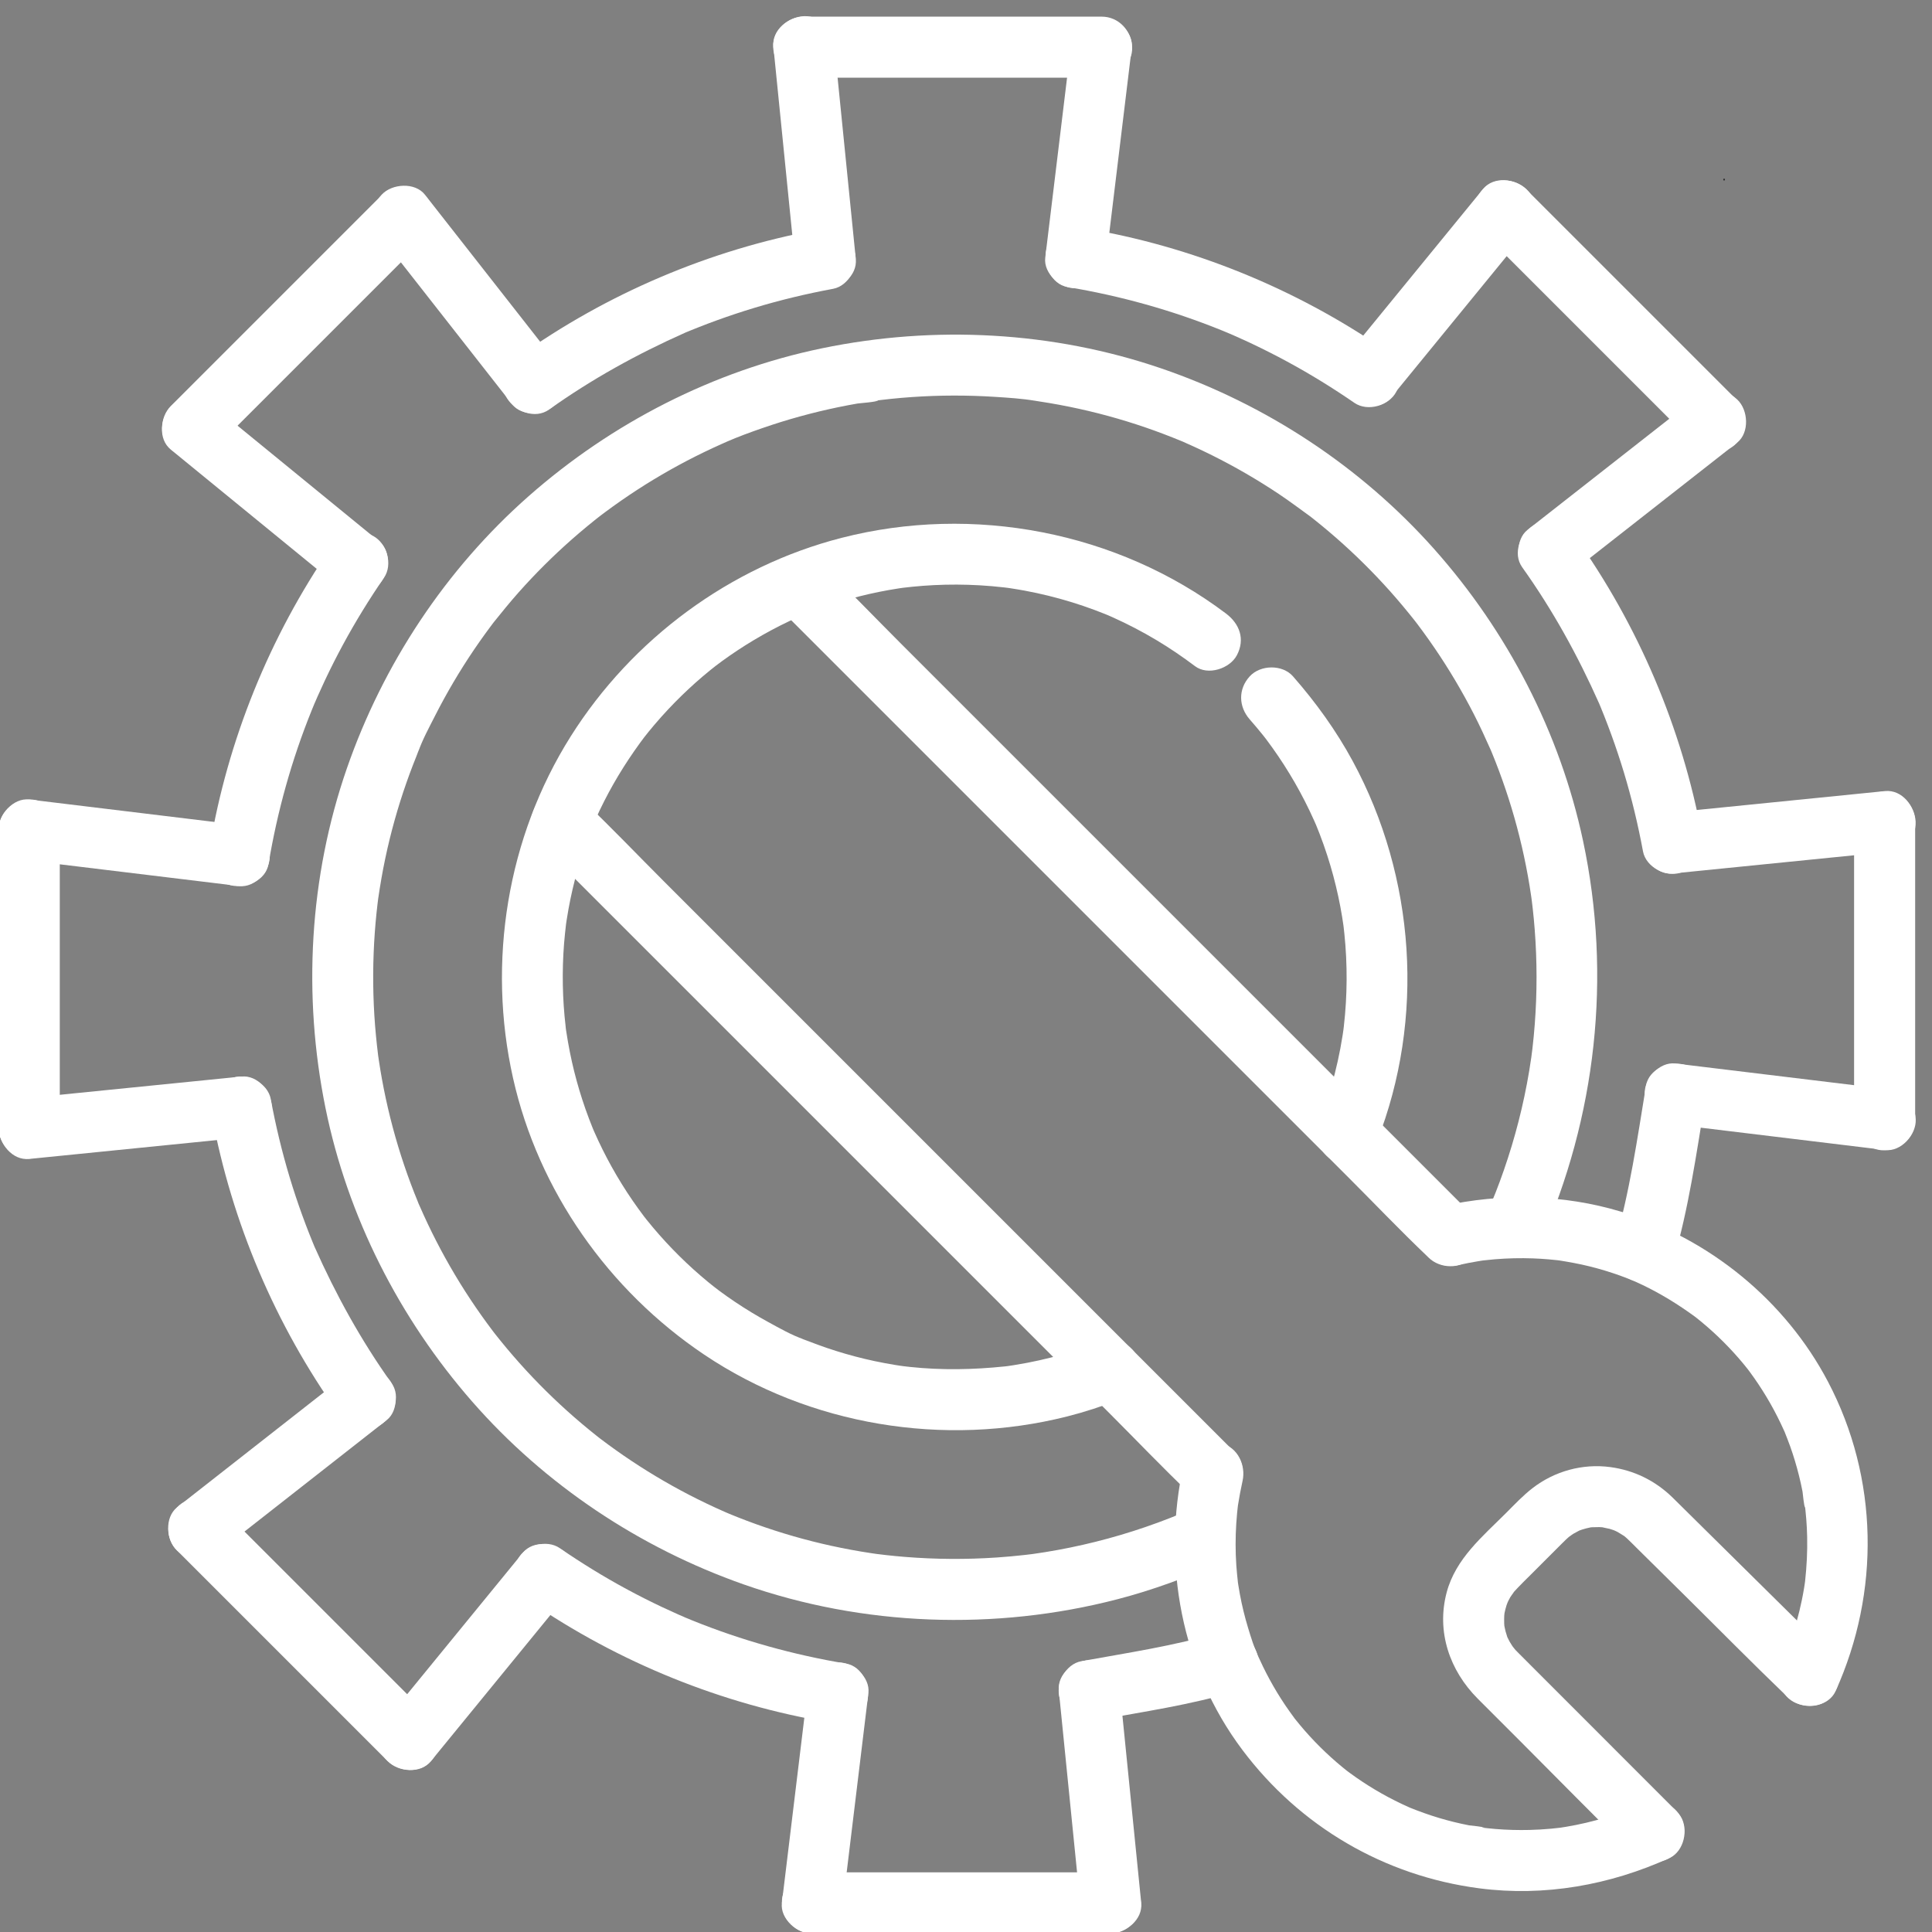 <?xml version="1.0" encoding="UTF-8" standalone="no"?>
<!-- Created with Inkscape (http://www.inkscape.org/) -->

<svg
   width="886.357mm"
   height="886.362mm"
   viewBox="0 0 886.357 886.362"
   version="1.1"
   id="svg1"
   xml:space="preserve"
   xmlns:inkscape="http://www.inkscape.org/namespaces/inkscape"
   xmlns:sodipodi="http://sodipodi.sourceforge.net/DTD/sodipodi-0.dtd"
   xmlns="http://www.w3.org/2000/svg"
   xmlns:svg="http://www.w3.org/2000/svg"><rect x="0" y="0" width="886.357" height="886.362" fill="#808080" stroke="none"/><sodipodi:namedview
     id="namedview1"
     pagecolor="#ffffff"
     bordercolor="#000000"
     borderopacity="0.25"
     inkscape:showpageshadow="2"
     inkscape:pageopacity="0.0"
     inkscape:pagecheckerboard="0"
     inkscape:deskcolor="#d1d1d1"
     inkscape:document-units="mm" /><defs
     id="defs1" /><g
     inkscape:label="Layer 1"
     inkscape:groupmode="layer"
     id="layer1"
     transform="translate(323.513,450.391)"><g
       transform="matrix(0.035,0,0,-0.035,-405.034,521.958)"
       id="g12"><g
         transform="scale(1.289)"
         id="g18"><path
           id="path20"
           style="fill:#fff;fill-opacity:1;fill-rule:nonzero;stroke:none"
           d="m 15808.5,9942.87 c 491.5,1250.23 392.7,2690.83 -245.7,3869.83 -167.8,309.9 -375.5,598 -607.8,862.6 -107.5,122.4 -330.6,118.1 -439,0 -119.8,-130.5 -114.6,-308.4 0,-438.9 44.7,-51 88.5,-102.6 130.9,-155.5 5.3,-6.6 40.9,-51.1 17.7,-21.8 -23.2,29.3 11.9,-15.6 17,-22.4 21.8,-28.9 43.1,-58.1 64.1,-87.5 81.7,-114.4 157.8,-232.8 227.9,-354.6 72.6,-126.4 138.9,-256.5 198.3,-389.7 5.6,-12.5 10.9,-25.3 16.6,-37.7 20.1,-43.9 -17,43.1 0.9,-1.8 11.9,-29.8 24.2,-59.5 35.7,-89.4 28.2,-73.2 54.4,-147 78.5,-221.5 44.5,-137.1 81.9,-276.4 112.2,-417.3 14.8,-68.9 27.9,-138.2 39.3,-207.6 5.3,-32.7 10.3,-65.4 14.9,-98.1 -8.4,59 -1.3,9.5 0,-2.1 2.5,-23.7 5.4,-47.3 7.9,-71 32.2,-312.5 30.6,-628.6 -5.1,-940.7 -0.8,-7.2 -8.8,-71.9 -4.2,-36.9 4.4,33.6 -6.7,-45.1 -7.8,-52.1 -7.2,-46.2 -15.2,-92.5 -23.9,-138.5 -16.3,-86.4 -35.3,-172.4 -57,-257.5 -45.3,-178.5 -102.6,-353.5 -170,-524.8 -59.6,-151.45 65.2,-347.35 216.8,-381.86 178.5,-40.64 318,54.6 381.8,216.83 v 0" /></g><g
         transform="scale(1.299)"
         id="g22"><path
           id="path24"
           style="fill:#fff;fill-opacity:1;fill-rule:nonzero;stroke:none"
           d="m 14163.4,15196.4 c -1096.3,826.2 -2550.6,1103.6 -3878,763 -1126.29,-288.9 -2113.86,-1020.6 -2733.01,-2002.6 -642.2,-1018.6 -845.67,-2277.4 -582.19,-3449.9 255.51,-1137.05 964.11,-2141.48 1928.66,-2789.42 1064.64,-715.15 2422.24,-937.45 3663.44,-623.6 176.6,44.66 349.6,101.17 519.1,167.55 149.7,58.51 270.3,209.27 215.3,379.13 -47,145.3 -218.3,278.12 -379.1,215.21 -169.5,-66.3 -342.6,-122.81 -519.1,-167.47 -79.3,-20.1 -159.3,-37.88 -239.6,-53.28 -45.5,-8.7 -91.1,-16.71 -136.9,-23.95 -20.4,-3.23 -40.8,-6.16 -61.3,-9.24 -22.1,-3.16 -20.5,-2.93 4.9,0.62 -10.3,-1.24 -20.6,-2.47 -31,-3.7 -319,-33.26 -638.3,-39.35 -957.6,-5.62 -19.6,2.08 -39.2,4.31 -58.7,6.7 -11,1.31 -62,7.7 -17.6,1.92 51.6,-6.7 -25.2,3.85 -28.9,4.39 -15.5,2.31 -31,4.78 -46.5,7.24 -69.1,11.24 -138,24.18 -206.6,38.73 -132,28.1 -262.6,62.6 -391.2,103.18 -62,19.55 -123.6,40.57 -184.5,62.9 -28.7,10.55 -57.17,21.33 -85.5,32.42 -20.56,8.09 -130.13,47.43 -52.98,20.87 -122.88,42.27 -243.23,111.49 -357.04,173.55 -115.57,62.98 -228.29,131.28 -337.55,204.74 -52.9,35.49 -105.03,72.3 -156.31,110.18 -12.93,9.47 -101.56,79 -36.03,26.64 -26.34,21.02 -52.75,41.96 -78.77,63.37 -202.27,166.39 -389.07,351.42 -557.69,551.84 -21.64,25.8 -43.05,51.82 -64.14,78.08 -9.32,11.7 -18.41,23.64 -27.88,35.26 43.66,-53.59 16.17,-21.25 7.01,-9.01 -40.43,54.06 -80.31,108.42 -118.58,164.09 -76.61,111.49 -147.99,226.76 -213.74,345.02 -62.37,112.34 -119.66,227.53 -171.63,345.03 -1.46,3.31 -31.34,72.13 -11.47,25.95 17.09,-39.81 -2.39,5.93 -6.39,15.78 -12.79,31.8 -25.49,63.6 -37.58,95.6 -24.41,64.3 -47.19,129.2 -68.42,194.5 -40.43,124.5 -75.03,251 -103.72,378.6 -15.35,68.3 -29,137 -40.95,205.9 -5.34,30.8 -10.34,61.7 -15,92.6 -2.29,15.2 -5.44,31.2 -6.75,46.6 7.07,-83.2 0.63,-2.1 -0.99,11.7 -32.51,277.5 -37.7,558.2 -16.08,836.8 5.2,67 12.92,133.6 20.36,200.4 5.01,45 -8.51,-56.5 -1.64,-11.9 2.39,15.5 4.51,31.1 6.88,46.5 5.93,38.6 12.39,77.2 19.37,115.6 24.23,133.3 54.83,265.4 91.71,395.8 36.45,128.8 79.04,255.8 127.47,380.7 12.32,31.6 23.8,64.5 38.35,95.2 -29.72,-62.8 3.85,8 14.09,30.9 27.87,62.1 57.29,123.6 88.09,184.3 119.26,235 260.86,457.2 420.25,667 -48.9,-64.3 16.55,19.8 28.49,34.5 18.86,23.2 38.03,46.2 57.44,69 45.96,54.2 93.4,107.3 142.06,159.1 87.01,92.6 178.25,181.5 273.19,266.1 47.5,42.4 95.93,83.6 145.29,123.7 14.63,12 98.79,77.4 34.5,28.5 29.87,22.8 59.74,45.3 90.08,67.3 103.33,75 209.98,145.5 319.54,211 116.58,69.6 236.46,133.8 359.12,192 27.41,13 54.9,25.7 82.54,38.1 22.87,10.2 93.71,43.8 30.88,14.1 64.83,30.7 134.92,54.1 202.32,78.3 254.6,91 517.8,157.6 784.9,198.6 15.5,2.3 31.1,4.5 46.6,6.8 48.8,7.6 -77.5,-8.7 -0.2,-0.1 31.4,3.4 62.7,7.3 94.1,10.4 71.1,7.2 142.4,12.5 213.8,16.1 155.5,7.8 311.3,7.1 466.7,-1.8 82.3,-4.8 164.5,-11.9 246.4,-21.4 19.1,-2.2 38.3,-4.5 57.3,-7 -56.9,7.4 -7.1,0.7 3.7,-1 47.2,-7.6 94.4,-15 141.4,-23.7 162.8,-30.1 323.7,-69.7 481.9,-118.6 75.9,-23.5 151.3,-49.2 225.8,-76.9 35,-13 69.7,-26.5 104.3,-40.4 17.2,-6.9 34.4,-13.9 51.6,-21.2 -58.2,24.7 16.6,-7.8 28.7,-13.2 151.6,-68.2 299.3,-145.2 442.1,-230.7 134,-80.2 263.2,-168.2 388,-262.2 129.3,-97.5 350.2,-24.9 421.7,110.6 85.6,162.1 27.4,317.7 -110.6,421.6 v 0" /></g><g
         transform="scale(1.443)"
         id="g26"><path
           id="path28"
           style="fill:#fff;fill-opacity:1;fill-rule:nonzero;stroke:none"
           d="m 15602.9,7959.45 c 511.6,1146.52 653.2,2424.95 391.5,3654.25 -209.6,984.7 -687.5,1904.8 -1356.3,2655.5 -665.6,747 -1526.3,1311.5 -2471.8,1635.7 -987.4,338.6 -2065.1,395.1 -3085.83,183.7 -986.59,-204.3 -1908.66,-677.6 -2663.58,-1342.7 -753.2,-663.6 -1322.69,-1525.1 -1651.64,-2472.4 -342.4,-986 -402.15,-2063.4 -194.67,-3084.72 200.67,-987.76 671.05,-1911.43 1333.63,-2668.99 660.82,-755.48 1520.26,-1327.67 2466.24,-1660.02 1083.47,-380.58 2285.35,-422.93 3395.65,-133.95 320.2,83.29 629.8,197.63 931.9,332 133.1,59.18 174.5,263.19 99.5,379.54 -88.7,137.63 -237.1,162.78 -379.5,99.51 -8.2,-3.67 -102.5,-44.76 -56.8,-25.36 -37.1,-15.8 -74.6,-30.77 -112.1,-45.53 -75.3,-29.66 -151.2,-57.58 -227.8,-83.85 -149.8,-51.49 -301.8,-96.46 -455.5,-134.85 -151.1,-37.77 -303.7,-69.09 -457.4,-93.9 -36.5,-5.89 -73,-11.22 -109.6,-16.56 45.6,6.65 -1.1,-0.21 -8.8,-1.18 -23,-2.77 -46,-5.61 -69.1,-8.25 -83.5,-9.42 -167.2,-16.97 -251,-22.73 -277.9,-18.84 -557.2,-17.04 -834.99,5.27 -56.75,4.57 -113.37,9.98 -169.98,16.35 -31.67,3.54 -63.27,7.56 -94.94,11.37 -40.4,4.92 50.93,-7.41 10.74,-1.39 -17.46,2.64 -34.92,4.99 -52.39,7.56 -121.27,18.29 -241.99,40.54 -361.8,66.73 -233.12,51.07 -462.91,117.18 -687.43,197.98 -54.89,19.75 -109.35,40.33 -163.54,61.82 -25.44,10.05 -50.8,20.37 -76.09,30.77 -8.87,3.6 -49.83,21.48 -14.14,5.82 38.67,-16.98 -25.15,11.08 -32.71,14.41 -109.07,47.95 -216.55,99.37 -322.3,154.19 -204.29,106.02 -402,224.73 -591.59,355.22 -47.2,32.5 -93.97,65.76 -140.19,99.72 -24.47,17.94 -48.58,36.31 -72.9,54.46 -10.89,8.18 -41.1,32.3 8.03,-6.37 -13.23,10.39 -26.54,20.72 -39.7,31.18 -92.45,73.18 -182.48,149.27 -270.06,228.13 -172.53,155.36 -335.42,321.47 -487.31,497.07 -37.44,43.31 -74.24,87.18 -110.34,131.6 -17,20.85 -33.85,41.92 -50.54,63.06 -8.35,10.6 -16.62,21.2 -24.93,31.81 27.78,-35.48 12.69,-16.43 -5.81,8.1 -69.08,91.61 -135.35,185.31 -198.65,280.94 -129.01,194.93 -245.72,398.04 -349.16,607.67 -25.61,51.9 -50.41,104.22 -74.37,156.88 -11.3,24.81 -22.41,49.76 -33.35,74.78 -5.31,12.12 -11.84,24.94 -16.26,37.56 23.86,-68.05 1,-2.29 -3.77,9.35 -44.32,107.83 -85.24,217.04 -122.62,327.43 -77.83,229.93 -140.51,464.85 -187.48,702.96 -10.85,55.09 -20.87,110.25 -30.05,165.62 -4.61,27.79 -9,55.57 -13.18,83.43 -2.1,13.93 -4.06,27.86 -6.13,41.86 -10.67,71.86 7.47,-61.95 -1.41,10.25 -14.77,120.16 -26.55,240.6 -33.97,361.35 -15.45,251.8 -13.99,504.6 4.31,756.1 4.14,56.9 9.15,113.7 15.04,170.4 2.94,28.3 6.08,56.5 9.43,84.7 2.1,17.5 4.43,35 6.55,52.6 4.3,35.7 -7.92,-54.3 0.05,-0.3 17.9,121.7 38.67,242.7 64.05,362.9 49.33,233.7 113.81,464.1 192.97,689.5 18.19,51.8 37.15,103.3 56.88,154.5 11.08,28.8 22.39,57.4 33.94,86 8.05,19.9 37.43,100.4 15.39,37.8 39.08,111 98.21,219.1 151.36,324 105.66,208.3 224.55,410 355.6,603.4 32.18,47.5 65.09,94.5 98.73,141 15.81,21.8 31.78,43.5 47.91,65.2 10.07,13.5 20.31,26.9 30.41,40.4 31.23,41.8 -21.58,-26.8 -0.19,-0.1 73.78,92 147.85,183.4 226.17,271.7 151.89,171.1 314.29,332.9 485.97,484.2 42.94,37.8 86.48,75 130.57,111.5 23.36,19.3 46.85,38.5 70.48,57.4 10.53,8.5 21.06,16.8 31.67,25.2 6.58,5.2 52.66,40.7 19.75,15.6 -35.48,-27.2 17.6,13.2 20.16,15.1 10.74,8.1 21.55,16.2 32.36,24.3 21.63,16.1 43.45,32 65.28,47.8 49.34,35.5 99.17,70.2 149.55,104.1 193.96,130.4 396.1,248.5 604.89,353.4 51.7,26 103.74,51.2 156.27,75.5 24.67,11.5 49.55,22.8 74.42,33.9 18.92,8.5 113.1,50.1 46.5,20.9 106.51,46.7 216.49,86.8 326.33,124.9 225.77,78.3 456.6,142 690.55,190.5 58.35,12.1 116.83,23.2 175.46,33.4 20.93,3.6 180.1,13.7 187.79,29.3 -0.97,-2 -69.15,-8.7 -10.67,-1.5 14.07,1.7 28.14,3.5 42.13,5.1 28.21,3.4 56.41,6.6 84.62,9.5 63.82,6.6 127.78,12.1 191.74,16.5 251.69,17.4 504.49,17.8 756.19,1.5 119.9,-7.8 242.5,-15.2 361,-35.4 -72.4,12.3 12.2,-1.9 31.1,-4.8 31.3,-4.7 62.6,-9.7 93.8,-14.9 62.2,-10.4 124.3,-22 186.1,-34.5 234.3,-47.6 465.4,-110.4 691.6,-187.9 110.3,-37.9 219.1,-79.5 326.9,-123.8 46.6,-19.2 -1.9,1.3 -9.6,4 15.9,-5.6 31.4,-13.6 47,-20.4 24.9,-10.9 49.8,-22.1 74.6,-33.4 55.7,-25.5 111,-51.9 165.9,-79.2 209.2,-104.2 411.7,-221.6 606.2,-351.3 98.4,-65.7 192.4,-136.7 288.3,-205.8 31.4,-22.7 -38.4,30.5 -8.2,6.3 10.5,-8.4 21.3,-16.6 31.8,-25 23.8,-18.8 47.4,-37.8 70.8,-57 46.9,-38.4 93.2,-77.6 138.8,-117.5 172.2,-150.6 335.2,-311.9 487.7,-482.4 78.6,-87.9 154,-178.5 227.2,-270.9 5.8,-7.4 32.6,-42.4 9.4,-11.8 -27.2,35.5 13.1,-17.6 15.1,-20.2 16.2,-21.5 32.3,-43.2 48.2,-64.9 35.9,-49 71,-98.6 105.2,-148.7 131.7,-192.9 251.3,-394.1 357.8,-602.1 54.3,-106.1 104.1,-214.2 152.5,-323.2 5.5,-12.6 21.6,-48.6 -3.9,9.6 5.5,-12.4 10.6,-25.2 15.8,-37.9 10.3,-25.2 20.5,-50.6 30.6,-76.1 22.6,-57.4 44.3,-115.2 64.9,-173.4 80,-224.9 145.3,-455.1 195.5,-688.5 25.8,-120 47.6,-240.8 65.3,-362.3 0.9,-6 4.1,-40.9 6,-41.9 -1.9,1 -8.7,69.2 -1.5,10.7 3.4,-28.1 6.9,-56.3 10,-84.4 7.2,-63.7 13.2,-127.5 18,-191.3 21.9,-285.1 22.1,-571.9 0.5,-856.98 -5.6,-74.56 -12.7,-149.05 -21.4,-223.34 -1,-9.22 -15.2,-115.03 -7.9,-64.52 -6.6,-45.8 -13.6,-91.54 -21.2,-137.21 -25.7,-153.84 -57.9,-306.57 -96.6,-457.71 -38.2,-149.47 -82.7,-297.28 -133.3,-443.08 -53.6,-154.4 -100.6,-271.44 -151.3,-384.95 -59,-132.15 -42.7,-304.36 99.5,-379.48 120.9,-63.89 316.4,-41.99 379.5,99.52 v 0" /></g><g
         transform="scale(1.523)"
         id="g30"><path
           id="path32"
           style="fill:#fff;fill-opacity:1;fill-rule:nonzero;stroke:none"
           d="m 13451.6,15227.6 c -774.1,532.8 -1666.2,895.2 -2593.3,1049.9 -135,22.5 -289.5,-35.4 -323.2,-183.5 -28.9,-126.9 38.5,-299.1 183.5,-323.3 453.1,-75.5 897.3,-199.3 1323.2,-371.7 9.1,-3.7 87,-36.2 40.9,-16.6 22.9,-9.7 45.8,-19.6 68.5,-29.7 53.1,-23.4 106,-47.5 158.4,-72.3 100.9,-47.9 200.4,-98.4 298.5,-151.5 199.1,-107.8 391.8,-226.7 578.3,-355 113.5,-78.2 296.6,-24.9 359.5,94.2 70.6,133.7 26.9,276.1 -94.3,359.5 v 0" /></g><g
         transform="scale(1.514)"
         id="g34"><path
           id="path36"
           style="fill:#fff;fill-opacity:1;fill-rule:nonzero;stroke:none"
           d="m 16272.9,11119.1 c -171.9,927.8 -550.6,1817.6 -1098.8,2585.6 -80.1,112.3 -234.1,177 -361.6,94.8 -111.4,-71.8 -180.8,-241.3 -94.8,-361.7 263.7,-369.6 481.1,-763.9 665.6,-1178.4 7.3,-17.1 6.6,-15.4 -2.2,5.4 6.5,-15.3 12.9,-30.8 19.2,-46.3 9.5,-23.3 18.8,-46.5 28.1,-69.9 21.5,-54.5 42.3,-109.5 62.3,-164.6 38.8,-106.9 74.7,-214.8 107.6,-323.6 67.6,-224 122.2,-451.8 164.9,-681.8 25.2,-136.3 197.3,-226 325.1,-184.6 145.9,47.1 211.7,179.1 184.6,325.1 v 0" /></g><g
         transform="scale(1.516)"
         id="g38"><path
           id="path40"
           style="fill:#fff;fill-opacity:1;fill-rule:nonzero;stroke:none"
           d="m 16006.4,7430.31 c 130.4,446.5 195.9,908.37 271.3,1366.41 22.3,135.79 -35.4,290.91 -184.5,324.89 -127.3,28.97 -300.9,-38.73 -324.9,-184.48 -75.3,-458.05 -140.8,-919.92 -271.2,-1366.41 -38.7,-132.56 46.9,-293.55 184.5,-324.9 141.4,-32.2 283.4,42.5 324.8,184.49 v 0" /></g><g
         transform="scale(1.158)"
         id="g42"><path
           id="path44"
           style="fill:#fff;fill-opacity:1;fill-rule:nonzero;stroke:none"
           d="m 14433.4,4519.77 c 524.1,95.79 1055.3,173.18 1566.7,326.5 173,51.83 299.9,244.79 241.4,425.31 -56.6,175 -239.7,297.05 -425.2,241.42 -511.4,-153.23 -1042.6,-230.62 -1566.7,-326.5 -178.3,-32.56 -295.5,-258.43 -241.5,-425.31 61.9,-191.06 234.3,-276.4 425.3,-241.42 v 0" /></g><path
         id="path46"
         style="fill:#fff;fill-opacity:1;fill-rule:nonzero;stroke:none"
         d="m 9261.7,6797.9 c 1177.7,-809.1 2534.2,-1359.5 3943.7,-1594.6 205.8,-34.3 441,53.9 492.4,279.6 44.1,193.3 -58.7,455.5 -279.5,492.3 -688.8,114.9 -1364.2,302.9 -2011.7,564.7 -35.5,14.4 -70.9,28.9 -106.2,43.7 70,-29.5 -67.5,29.7 -79.9,35.2 -69.8,30.9 -139.2,62.6 -208.3,95.2 -160.6,75.7 -319,155.9 -475.2,240.5 -299.8,162.5 -590.19,341.5 -871.25,534.6 -173.06,118.9 -451.7,38 -547.65,-143.6 -107.54,-203.5 -41.1,-420.7 143.6,-547.6 v 0" /><path
         id="path48"
         style="fill:#fff;fill-opacity:1;fill-rule:nonzero;stroke:none"
         d="m 5106.03,13163.3 c 260.44,-1404.9 833.81,-2752.2 1663.77,-3915.1 121.33,-170 354.56,-268.1 547.65,-143.6 168.68,108.7 273.68,365.4 143.6,547.6 -399.43,559.7 -728.65,1156.8 -1007.91,1784.4 -11.11,26 -10.01,23.3 3.28,-8.2 -9.77,23.3 -19.45,46.7 -29.03,70.2 -14.38,35.2 -28.56,70.4 -42.53,105.8 -32.66,82.6 -64.13,165.8 -94.44,249.3 -58.69,161.8 -112.95,325.2 -162.73,490 -102.5,339.2 -185.12,684 -249.71,1032.4 -38.25,206.3 -298.88,342.2 -492.38,279.5 -220.84,-71.4 -320.55,-271.3 -279.57,-492.3 v 0" /><g
         transform="scale(1.28)"
         id="g50"><path
           id="path52"
           style="fill:#fff;fill-opacity:1;fill-rule:nonzero;stroke:none"
           d="m 5212.21,16103.8 c -632.09,-920.1 -1062.14,-1980 -1245.83,-3081.3 -26.82,-160.7 42.08,-344.5 218.41,-384.7 151.03,-34.3 355.92,46 384.71,218.5 89.76,538.1 236.62,1065.7 441.17,1571.7 11.21,27.7 22.53,55.4 34.13,83 -23.01,-54.7 23.2,52.6 27.51,62.4 24.12,54.5 48.9,108.8 74.33,162.7 59.17,125.4 121.86,249.3 187.97,371.2 126.96,234.3 266.82,461.2 417.67,680.8 92.88,135.2 29.69,352.9 -112.19,427.9 -159.03,84 -328.75,32.1 -427.88,-112.2 v 0" /></g><g
         transform="scale(1.522)"
         id="g54"><path
           id="path56"
           style="fill:#fff;fill-opacity:1;fill-rule:nonzero;stroke:none"
           d="M 8565.54,16273.1 C 7642.53,16102 6757.3,15725.2 5993.19,15179.9 c -111.69,-79.7 -176.14,-232.9 -94.34,-359.8 71.45,-110.8 240.06,-179.8 359.82,-94.4 367.75,262.5 760.07,478.8 1172.43,662.3 17.08,7.3 15.24,6.6 -5.46,-2.2 15.38,6.4 30.75,12.8 46.13,19.1 23.13,9.4 46.32,18.8 69.58,27.9 54.27,21.5 108.87,42.2 163.8,62.1 106.31,38.5 213.67,74.2 321.95,106.9 222.86,67.4 449.34,121.6 678.32,164.1 135.55,25.1 224.77,196.3 183.64,323.5 -46.91,145.1 -178.25,210.6 -323.52,183.7 v 0" /></g><g
         transform="scale(1.691)"
         id="g58"><path
           id="path60"
           style="fill:#fff;fill-opacity:1;fill-rule:nonzero;stroke:none"
           d="m 9916.73,16300 c -260.1,0 -520.19,0 -780.28,0 -414.51,0 -829.01,0 -1243.58,0 -95.09,0 -190.25,0 -285.4,0 -123.78,0 -242.41,-108.9 -236.68,-236.7 5.74,-128.3 103.97,-236.7 236.68,-236.7 260.09,0 520.18,0 780.28,0 414.5,0 829.01,0 1243.57,0 95.1,0 190.25,0 285.41,0 123.77,0 242.37,108.8 236.67,236.7 -5.7,128.2 -104,236.7 -236.67,236.7 v 0" /></g><g
         transform="scale(1.692)"
         id="g62"><path
           id="path64"
           style="fill:#fff;fill-opacity:1;fill-rule:nonzero;stroke:none"
           d="m 7368.02,16057.2 c 48.07,-478.7 96.19,-957.5 144.25,-1436.3 6.97,-69.2 13.89,-138.3 20.87,-207.5 12.35,-122.8 99.96,-242.7 236.64,-236.6 117.58,5.3 249.83,104.7 236.59,236.6 -48.07,478.8 -96.19,957.6 -144.25,1436.4 -6.97,69.2 -13.89,138.3 -20.87,207.4 -12.29,122.8 -99.96,242.8 -236.64,236.7 -117.58,-5.3 -249.83,-104.8 -236.59,-236.7 v 0" /></g><g
         transform="scale(1.691)"
         id="g66"><path
           id="path68"
           style="fill:#fff;fill-opacity:1;fill-rule:nonzero;stroke:none"
           d="m 9676.88,16058.1 c -57.65,-475.4 -115.29,-950.8 -172.93,-1426.3 -8.1,-66.7 -16.2,-133.5 -24.3,-200.2 -14.95,-123.4 119.54,-241.9 236.66,-236.7 141,6.3 220.58,104.5 236.6,236.7 57.69,475.4 115.39,950.8 172.99,1426.2 8.1,66.8 16.1,133.5 24.2,200.3 15,123.4 -119.4,241.9 -236.57,236.7 -141,-6.4 -220.63,-104.5 -236.65,-236.7 v 0" /></g><g
         transform="scale(1.562)"
         id="g70"><path
           id="path72"
           style="fill:#fff;fill-opacity:1;fill-rule:nonzero;stroke:none"
           d="m 16065.1,14430.6 c -199.1,199 -398.1,398.1 -597.2,597.2 -317.2,317.2 -634.5,634.5 -951.8,951.8 -72.8,72.8 -145.6,145.6 -218.5,218.4 -94.8,94.9 -268.7,102 -362.3,0 -93.9,-102.3 -101.3,-261.1 0,-362.3 199,-199.1 398.1,-398.2 597.2,-597.2 317.2,-317.3 634.5,-634.6 951.8,-951.9 72.8,-72.8 145.6,-145.6 218.4,-218.4 95,-94.9 268.8,-102 362.4,0 93.9,102.3 101.3,261.1 0,362.4 v 0" /></g><g
         transform="scale(1.563)"
         id="g74"><path
           id="path76"
           style="fill:#fff;fill-opacity:1;fill-rule:nonzero;stroke:none"
           d="m 13927.7,16189.2 c -329.8,-403.4 -659.6,-806.9 -989.5,-1210.4 -47.3,-58 -94.7,-115.9 -142.1,-173.9 -84.6,-103.5 -108.9,-262.2 0,-362.2 93.8,-86.1 271.6,-110.7 362.2,0 329.8,403.5 659.7,807 989.5,1210.5 47.3,57.9 94.7,115.9 142.1,173.9 84.6,103.5 108.9,262.2 0,362.1 -93.8,86.1 -271.6,110.8 -362.2,0 v 0" /></g><g
         transform="scale(1.55)"
         id="g78"><path
           id="path80"
           style="fill:#fff;fill-opacity:1;fill-rule:nonzero;stroke:none"
           d="m 15827.9,14545.6 c -411.1,-322.2 -822.2,-644.4 -1233.3,-966.6 -58,-45.5 -116.1,-91 -174.2,-136.5 -106.8,-83.8 -94.3,-278.7 0,-365.3 113.4,-104 251.3,-89.3 365.3,0 411.1,322.2 822.1,644.4 1233.2,966.6 58.1,45.5 116.2,91 174.2,136.5 106.9,83.8 94.4,278.7 0,365.3 -113.3,104 -251.2,89.3 -365.2,0 v 0" /></g><g
         transform="scale(1.683)"
         id="g82"><path
           id="path84"
           style="fill:#fff;fill-opacity:1;fill-rule:nonzero;stroke:none"
           d="m 16300,7785.89 c 0,261.3 0,522.59 0,783.83 0,416.48 0,832.9 0,1249.31 0,95.6 0,191.17 0,286.77 0,124.4 -109.4,243.5 -237.8,237.8 -128.8,-5.8 -237.8,-104.5 -237.8,-237.8 0,-261.28 0,-522.57 0,-783.87 0,-416.42 0,-832.9 0,-1249.31 0,-95.6 0,-191.13 0,-286.73 0,-124.41 109.4,-243.53 237.8,-237.82 128.8,5.76 237.8,104.5 237.8,237.82 v 0" /></g><g
         transform="scale(1.684)"
         id="g86"><path
           id="path88"
           style="fill:#fff;fill-opacity:1;fill-rule:nonzero;stroke:none"
           d="m 16056.1,10339.7 c -480.9,-48.4 -961.9,-96.7 -1442.9,-145 -69.5,-7 -139,-14 -208.5,-20.9 -123.4,-12.4 -243.9,-100.5 -237.7,-237.75 5.3,-118.12 105.2,-251.04 237.7,-237.74 481,48.35 962.1,96.63 1443,144.98 69.5,7 139,13.95 208.4,20.96 123.4,12.35 243.9,100.43 237.7,237.65 -5.3,118.2 -105.2,251.1 -237.7,237.8 v 0" /></g><g
         transform="scale(1.684)"
         id="g90"><path
           id="path92"
           style="fill:#fff;fill-opacity:1;fill-rule:nonzero;stroke:none"
           d="m 16057,8021.12 c -477.6,57.91 -955.3,115.81 -1432.8,173.72 -67.1,8.14 -134.2,16.28 -201.2,24.41 -124,15.03 -243,-120.09 -237.8,-237.75 6.4,-141.65 105,-221.65 237.8,-237.75 477.6,-57.9 955.2,-115.81 1432.8,-173.72 67.1,-8.14 134.1,-16.27 201.2,-24.41 123.9,-15.03 243,120.09 237.7,237.75 -6.3,141.65 -104.9,221.65 -237.7,237.75 v 0" /></g><g
         transform="scale(1.061)"
         id="g94"><path
           id="path96"
           style="fill:#fff;fill-opacity:1;fill-rule:nonzero;stroke:none"
           d="m 12233.1,2297.82 c 414.5,0 829,0 1243.5,0 660.7,0 1321.4,0 1982.1,0 151.6,0 303.2,0 454.8,0 197.4,0 386.5,173.52 377.4,377.31 -9.2,204.45 -165.8,377.32 -377.4,377.32 -414.5,0 -829,0 -1243.5,0 -660.7,0 -1321.4,0 -1982.1,0 -151.6,0 -303.3,0 -454.8,0 -197.4,0 -386.5,-173.53 -377.4,-377.32 9.2,-204.44 165.8,-377.31 377.4,-377.31 v 0" /></g><g
         transform="scale(1.062)"
         id="g98"><path
           id="path100"
           style="fill:#fff;fill-opacity:1;fill-rule:nonzero;stroke:none"
           d="m 16278.9,2673.17 c -76.7,762.83 -153.2,1525.67 -229.9,2288.5 -11,110.2 -22.1,220.4 -33.2,330.51 -19.7,195.62 -159.3,386.83 -377,377.03 -187.3,-8.38 -398.1,-166.9 -377,-377.03 76.6,-762.84 153.2,-1525.67 229.9,-2288.5 11,-110.21 22.1,-220.31 33.1,-330.51 19.7,-195.63 159.4,-386.74 377.1,-377.04 187.3,8.38 398.1,166.9 377,377.04 v 0" /></g><path
         id="path102"
         style="fill:#fff;fill-opacity:1;fill-rule:nonzero;stroke:none"
         d="m 13378.6,2838.1 c 97.5,804.2 195,1608.3 292.5,2412.5 13.7,112.9 27.4,225.8 41,338.8 25.3,208.6 -202.1,409.1 -400.2,400.2 -238.5,-10.6 -373.2,-176.7 -400.3,-400.2 -97.5,-804.2 -195,-1608.4 -292.5,-2412.5 -13.7,-112.9 -27.4,-225.9 -41.1,-338.8 -25.3,-208.7 202.2,-409.1 400.3,-400.3 238.5,10.7 373.1,176.7 400.3,400.3 v 0" /><path
         id="path104"
         style="fill:#fff;fill-opacity:1;fill-rule:nonzero;stroke:none"
         d="m 4650.54,7457.2 c 310.97,-310.9 621.94,-621.9 932.9,-932.9 495.64,-495.6 991.27,-991.2 1486.91,-1486.9 113.75,-113.7 227.5,-227.5 341.25,-341.2 148.25,-148.3 419.83,-159.3 566.07,0 146.68,159.8 158.21,407.8 0,566.1 -310.97,310.9 -621.93,621.9 -932.9,932.9 -495.64,495.6 -991.27,991.2 -1486.91,1486.9 -113.75,113.7 -227.5,227.5 -341.25,341.2 -148.25,148.3 -419.83,159.3 -566.07,0 -146.68,-159.8 -158.21,-407.9 0,-566.1 v 0" /><path
         id="path106"
         style="fill:#fff;fill-opacity:1;fill-rule:nonzero;stroke:none"
         d="m 7977.67,4696.2 c 515.51,630.6 1031.02,1261.3 1546.53,1891.9 74.05,90.6 148.11,181.2 222.16,271.8 132.3,161.8 170.18,409.8 0,566.1 -146.61,134.6 -424.56,173.1 -566.07,0 -515.51,-630.7 -1031.02,-1261.3 -1546.53,-1892 -74.06,-90.6 -148.11,-181.2 -222.16,-271.7 -132.31,-161.9 -170.18,-409.9 0,-566.1 146.61,-134.6 424.56,-173.1 566.07,0 v 0" /><path
         id="path108"
         style="fill:#fff;fill-opacity:1;fill-rule:nonzero;stroke:none"
         d="m 5216.61,7457.2 c 637.1,499.3 1274.19,998.6 1911.28,1498 90.02,70.5 180.03,141 270.04,211.6 165.6,129.8 146.19,431.9 0,566.1 -175.65,161.2 -389.39,138.4 -566.07,0 -637.09,-499.3 -1274.19,-998.6 -1911.28,-1498 -90.01,-70.5 -180.02,-141 -270.04,-211.6 -165.6,-129.8 -146.19,-431.9 0,-566.1 175.66,-161.2 389.39,-138.4 566.07,0 v 0" /><g
         transform="scale(1.062)"
         id="g110"><path
           id="path112"
           style="fill:#fff;fill-opacity:1;fill-rule:nonzero;stroke:none"
           d="m 2176.97,15913.9 c 0,-414.3 0,-828.5 0,-1242.7 0,-660.3 0,-1320.5 0,-1980.7 0,-151.5 0,-303.1 0,-454.5 0,-197.3 173.42,-386.2 377.03,-377.1 204.27,9.2 377.03,165.7 377.03,377.1 0,414.1 0,828.4 0,1242.7 0,660.1 0,1320.4 0,1980.6 0,151.6 0,303 0,454.6 0,197.2 -173.41,386.1 -377.03,377.1 -204.27,-9.2 -377.03,-165.7 -377.03,-377.1 v 0" /></g><path
         id="path114"
         style="fill:#fff;fill-opacity:1;fill-rule:nonzero;stroke:none"
         d="m 2711.47,12590.1 c 809.91,81.4 1619.81,162.7 2429.71,244.1 116.98,11.7 233.95,23.5 350.92,35.2 207.7,20.9 410.63,169.2 400.27,400.3 -8.91,198.9 -177.16,422.7 -400.27,400.3 -809.9,-81.4 -1619.81,-162.7 -2429.71,-244.1 -116.97,-11.8 -233.95,-23.5 -350.92,-35.3 -207.7,-20.8 -410.62,-169.1 -400.27,-400.2 8.91,-199 177.16,-422.7 400.27,-400.3 v 0" /><g
         transform="scale(1.063)"
         id="g116"><path
           id="path118"
           style="fill:#fff;fill-opacity:1;fill-rule:nonzero;stroke:none"
           d="m 2551.68,15522.8 c 756.77,-91.8 1513.56,-183.5 2270.33,-275.3 106.26,-12.9 212.54,-25.8 318.8,-38.7 196.37,-23.8 385.04,190.3 376.7,376.7 -10.06,224.5 -166.31,351.2 -376.7,376.8 -756.77,91.7 -1513.54,183.5 -2270.31,275.2 -106.27,12.9 -212.54,25.8 -318.82,38.7 -196.36,23.8 -385.03,-190.3 -376.68,-376.7 10.05,-224.5 166.31,-351.2 376.68,-376.7 v 0" /></g><g
         transform="scale(1.557)"
         id="g120"><path
           id="path122"
           style="fill:#fff;fill-opacity:1;fill-rule:nonzero;stroke:none"
           d="m 4707.8,16198.4 c -199.7,-199.7 -399.41,-399.4 -599.12,-599.1 -318.3,-318.3 -636.61,-636.6 -954.91,-954.9 -73.05,-73.1 -146.1,-146.1 -219.15,-219.2 -95.22,-95.2 -102.31,-269.6 0,-363.5 102.62,-94.2 261.93,-101.6 363.54,0 199.7,199.7 399.41,399.4 599.11,599.1 318.31,318.3 636.62,636.6 954.92,954.9 73.05,73.1 146.1,146.1 219.15,219.2 95.22,95.2 102.3,269.6 0,363.5 -102.62,94.2 -261.93,101.6 -363.54,0 v 0" /></g><g
         transform="scale(1.388)"
         id="g124"><path
           id="path126"
           style="fill:#fff;fill-opacity:1;fill-rule:nonzero;stroke:none"
           d="m 3291.09,15769.7 c 454.2,-371.2 908.4,-742.5 1362.6,-1113.8 65.26,-53.3 130.5,-106.7 195.74,-160 116.57,-95.3 295.19,-122.6 407.7,0 96.93,105.6 124.68,305.8 0,407.7 -454.2,371.3 -908.4,742.6 -1362.61,1113.8 -65.24,53.4 -130.49,106.7 -195.74,160 -116.57,95.3 -295.18,122.6 -407.69,0 -96.94,-105.6 -124.69,-305.7 0,-407.7 v 0" /></g><g
         transform="scale(1.558)"
         id="g128"><path
           id="path130"
           style="fill:#fff;fill-opacity:1;fill-rule:nonzero;stroke:none"
           d="m 4706.43,15830.3 c 320.57,-409.1 641.13,-818.1 961.7,-1227.1 45.29,-57.8 90.58,-115.6 135.88,-173.4 83.32,-106.3 277.27,-93.9 363.43,0 103.52,112.8 88.9,250 0,363.4 -320.57,409 -641.13,818.1 -961.71,1227.1 -45.28,57.8 -90.58,115.6 -135.87,173.4 -83.32,106.3 -277.27,93.8 -363.43,0 -103.53,-112.8 -88.9,-250 0,-363.4 v 0" /></g><g
         transform="scale(1.336)"
         id="g132"><path
           id="path134"
           style="fill:#fff;fill-opacity:1;fill-rule:nonzero;stroke:none"
           d="m 9367.25,14848.1 c 211.62,-211.6 423.17,-423.2 634.75,-634.8 508.3,-508.2 1016.5,-1016.6 1524.8,-1524.8 615.1,-615.1 1230.2,-1230.2 1845.3,-1845.4 532.2,-532.1 1064.4,-1064.21 1596.5,-1596.33 259.3,-259.29 513.2,-525.62 778.6,-778.62 3.7,-3.52 7.2,-7.19 10.8,-10.78 111,-110.97 314.1,-119.21 423.6,0 109.8,119.58 118.4,305.16 0,423.55 -211.6,211.62 -423.2,423.24 -634.8,634.87 -508.2,508.21 -1016.6,1016.51 -1524.8,1524.81 -615.1,615.1 -1230.2,1230.2 -1845.3,1845.3 -532.2,532.1 -1064.3,1064.2 -1596.4,1596.4 -259.3,259.3 -513.2,525.6 -778.66,778.6 -3.67,3.5 -7.18,7.2 -10.77,10.8 -110.98,110.9 -314.22,119.2 -423.62,0 -109.78,-119.6 -118.39,-305.2 0,-423.6 v 0" /></g><g
         transform="scale(1.145)"
         id="g136"><path
           id="path138"
           style="fill:#fff;fill-opacity:1;fill-rule:nonzero;stroke:none"
           d="m 8214.12,14605.5 c 246.79,-246.8 493.58,-493.6 740.35,-740.4 592.81,-592.8 1185.63,-1185.5 1778.33,-1778.3 717.4,-717.4 1434.8,-1434.8 2152.2,-2152.26 620.6,-620.58 1241.3,-1241.24 1861.9,-1861.82 302.3,-302.38 598.3,-613.41 908.1,-908.11 4.3,-4.11 8.4,-8.39 12.6,-12.58 129.4,-129.49 366.6,-139.1 494.3,0 128.1,139.54 138.1,356.09 0,494.23 -246.8,246.85 -493.6,493.61 -740.4,740.38 -592.7,592.8 -1185.5,1185.61 -1778.4,1778.36 -717.4,717.4 -1434.7,1434.8 -2152.1,2152.2 -620.7,620.6 -1241.2,1241.2 -1861.9,1861.9 -302.39,302.3 -598.22,613.3 -908.09,908 -4.3,4.1 -8.4,8.5 -12.6,12.7 -129.46,129.4 -366.6,139.1 -494.29,0 -128.09,-139.5 -138.16,-356.2 0,-494.3 v 0" /></g><g
         transform="scale(1.655)"
         id="g140"><path
           id="path142"
           style="fill:#fff;fill-opacity:1;fill-rule:nonzero;stroke:none"
           d="m 15945.9,3393.13 c 354.1,784.02 340.9,1686.17 -60.5,2449.95 -338.7,644.5 -942,1135.94 -1637.8,1346.28 -458.6,138.61 -950,148.34 -1416.4,44.11 -123.7,-27.62 -207.8,-177.47 -169,-297.54 42,-129.67 165.1,-198.5 297.5,-168.89 51.3,11.42 102.8,21.7 154.6,30.16 12,1.99 24.1,3.8 36.1,5.68 -10.7,-1.64 -41.4,-4.72 8.6,1.02 28.5,3.27 57.1,6.23 85.6,8.58 101.8,8.52 204,10.88 306,7.13 40.5,-1.51 81,-3.99 121.4,-7.43 21.5,-1.87 43.1,-3.99 64.7,-6.34 9.2,-1.03 18.4,-2.3 27.5,-3.27 35.3,-3.62 -44.2,6.89 -9.3,1.27 81.3,-13.05 162,-27.55 242,-47.37 81.7,-20.24 162.4,-44.66 241.6,-73.05 36.5,-13.12 72.4,-27.8 108.6,-41.88 25.6,-9.91 -15.8,6.77 -16.8,7.07 8.2,-2.3 16.8,-7.25 24.5,-10.82 21.6,-9.85 43.2,-19.63 64.6,-29.91 143.8,-69.18 279,-152.75 407.9,-246.59 7.1,-5.2 14,-10.7 21.1,-15.83 -1,0.66 -34.9,28.09 -14.1,10.87 15.8,-13.11 32.1,-25.56 47.9,-38.67 31.6,-26.17 62.6,-53.11 92.9,-80.73 58.4,-53.35 114.3,-109.49 167.5,-168.04 25.5,-28.22 50.5,-57.04 74.8,-86.41 13.1,-15.77 25.6,-32.09 38.6,-47.92 17.3,-20.79 -10.1,13.18 -10.8,14.14 6.8,-9.49 14.1,-18.73 21,-28.16 47.2,-63.93 91.2,-130.09 132.1,-198.13 41.1,-68.4 78.8,-138.74 113.1,-210.77 9,-18.73 17.4,-37.7 26.2,-56.55 3.5,-7.74 8.4,-16.32 10.7,-24.48 -0.3,0.97 -17,42.42 -7,16.68 15.1,-38.91 30.8,-77.52 44.8,-116.92 27.2,-76.56 50.5,-154.39 70.1,-233.18 10.2,-41.21 19.4,-82.73 27.5,-124.48 3,-15.65 11,-121.76 21.2,-126.71 -0.8,0.42 -5.6,47.31 -2.6,18.55 1.2,-12.27 2.9,-24.53 4.2,-36.8 2.7,-24.65 5,-49.31 6.9,-74.08 3.6,-46.71 6,-93.6 7,-140.43 2.6,-116.92 -3.7,-233.42 -16.3,-349.62 -0.7,-6.89 -6.8,-47.44 -0.7,-7.43 -2.5,-15.84 -4.8,-31.67 -7.4,-47.5 -5.2,-31.42 -11,-62.78 -17.4,-94.02 -11.9,-58.07 -25.9,-115.72 -42,-172.82 -15.8,-56.55 -33.7,-112.63 -53.5,-167.92 -9.3,-25.68 -19,-51.18 -29,-76.56 -2.1,-5.32 -20.7,-49.91 -10,-25.02 9.7,22.73 -16.6,-36.67 -15.9,-35.04 -51.9,-115.05 -36.9,-265.57 86.8,-330.95 105.8,-55.89 275.3,-36.32 330.9,86.77 v 0" /></g><g
         transform="scale(1.501)"
         id="g144"><path
           id="path146"
           style="fill:#fff;fill-opacity:1;fill-rule:nonzero;stroke:none"
           d="m 11888.3,5717.66 c -192.8,-858.37 -18.6,-1782.25 512.1,-2489.55 502.3,-669.52 1239.3,-1101.34 2069.3,-1209.76 568.7,-74.3 1142.2,28.06 1662,264.95 127.3,58.11 168.3,252.37 95.7,364.99 -84.8,131.47 -228.7,157.8 -365,95.69 -11.7,-5.4 -23.5,-10.73 -35.3,-15.99 -5.6,-2.54 -55,-23.2 -27.7,-12.07 24.6,9.93 -15.1,-5.8 -16.2,-6.19 -12.1,-4.67 -24.2,-9.4 -36.4,-14 -56.9,-21.59 -114.5,-41.18 -172.8,-58.91 -113.7,-34.58 -229.7,-61.7 -346.9,-81.3 -17.6,-2.93 -35.2,-5.59 -52.8,-8.26 5.6,0.87 36.2,4.13 4.5,0.6 -26.8,-3 -53.5,-6.13 -80.4,-8.66 -63.1,-5.87 -126.5,-9.53 -189.9,-11.06 -98.9,-2.47 -197.9,0.33 -296.5,8.33 -23.8,1.99 -47.6,4.26 -71.4,6.79 -10.1,1.07 -20.3,2.33 -30.4,3.4 -41.6,4.53 6.3,6.33 10.3,-1.6 -6,11.8 -122.9,20.12 -139.8,23.39 -88.4,17.2 -176,38.72 -262.3,64.51 -85.5,25.52 -169.1,55.77 -251.9,88.76 -47.9,19.13 38.1,-17.53 -8.7,3.93 -20.9,9.53 -41.8,18.8 -62.5,28.59 -41.4,19.53 -82.1,39.98 -122.5,61.57 -77.3,41.39 -152.8,86.43 -225.9,134.95 -35,23.32 -69.6,47.44 -103.6,72.3 -7.7,5.66 -56,41.65 -27.3,19.99 29.5,-22.19 -4.1,3.33 -11.2,9.07 -10.1,8.12 -20.2,16.19 -30.2,24.45 -134.8,110.75 -259.1,234.24 -370.8,368.31 -14.6,17.4 -28.7,35.05 -42.9,52.65 -32,39.58 24.3,-33.52 -5.7,7.59 -26.7,36.66 -53.4,73.24 -78.8,110.89 -49,72.7 -94.6,147.74 -136.5,224.84 -20.3,37.25 -39.7,74.97 -58.2,113.09 -10,20.59 -19.7,41.31 -29.2,62.1 -10,22.13 -31.6,66.38 -8.5,17.39 -39.1,82.7 -66.9,173.2 -93.4,260.56 -29,95.89 -52.8,193.32 -71.1,291.74 -4.9,26.53 -9.5,53.12 -13.6,79.77 -1.6,10 -3,20.12 -4.6,30.12 -6.2,38.39 5.5,-49.18 1.4,-10.39 -5.2,51.04 -11,101.89 -14.4,153.07 -8.2,121.94 -8.3,244.49 -0.4,366.51 2,31.92 4.6,63.77 7.7,95.62 1.8,18.06 3.8,36.12 5.9,54.18 1.8,15.99 6,38.98 1.3,9.8 11.4,70.9 24.2,141.34 39.9,211.44 30.5,135.81 -41.2,295.08 -186.2,328.06 -135.5,30.86 -295.5,-40.65 -328.2,-186.25 v 0" /></g><g
         transform="scale(1.625)"
         id="g148"><path
           id="path150"
           style="fill:#fff;fill-opacity:1;fill-rule:nonzero;stroke:none"
           d="m 14947.7,2495.59 c -235,235.21 -470,470.36 -705,705.51 -147.1,147.15 -294.2,294.3 -441.2,441.45 -38.5,38.52 -77.1,76.92 -115.4,115.51 -9.3,9.29 -18.6,18.4 -27.5,27.94 -14.3,15.32 -34.3,46.59 -11.8,11.32 -12.2,19.14 -25.3,37.42 -36.5,57.24 -4.5,8.06 -29.3,59.51 -16.9,30.77 12.5,-28.68 0,0.67 -1.6,5.91 -4.6,15.07 -9.7,29.91 -13.8,45.11 -4.9,18.28 -7.9,36.74 -12,55.14 -6.4,28.99 4.1,-18.65 2.6,-19.02 0.3,0.06 -1.7,26.16 -1.8,28.06 -1,21.98 0,43.58 0.4,65.55 0.2,5.91 0.6,38.34 -0.6,4.55 -1.3,-33.91 1.2,5.66 2.8,13.6 4.4,21.54 9.8,42.84 16.5,63.82 7.2,22.71 22.4,48.56 2.6,11.94 9.1,16.86 16.9,34.4 26.5,51.08 10.3,17.54 50.3,66.96 17.3,30.16 54.7,60.98 113.6,117.79 171.6,175.76 75.3,75.39 150.8,150.78 226.2,226.16 23.7,23.76 47.5,46.9 73,68.93 -36.2,-31.26 5.8,2.47 21.9,12.19 16.5,9.97 34.1,17.78 50.7,27.45 23.6,13.72 -12.3,-4.93 -15.1,-5.85 12,3.94 23.6,8.74 35.7,12.55 20.9,6.71 42.3,12.13 63.8,16.5 2.1,0.36 27.7,4.24 27.7,4.98 -0.3,-3.32 -48.1,-3.01 -18.9,-3.5 21.8,-0.44 43.7,2.27 65.6,1.53 9.2,-0.3 18.7,-1.72 28,-1.53 29.2,0.49 -18.5,0.18 -18.9,3.5 0.1,-0.98 69,-14.77 73.5,-16 18.2,-5.17 35.8,-12.12 53.8,-18.03 -40.2,13.17 -10.2,4 10.5,-7.14 19.9,-10.83 38.1,-24.31 57.6,-35.63 23.2,-13.42 -8,6.52 -10.7,8.98 9.9,-8.92 20.3,-17.23 30,-26.34 24.9,-23.14 48.6,-47.69 72.7,-71.57 128.7,-127.21 257.4,-254.35 386.2,-381.56 273.4,-270.23 543.3,-544.71 820.6,-811 5.4,-5.11 10.6,-10.4 15.9,-15.63 91.8,-90.65 258,-98.41 348.3,0 89.9,97.85 98,251.58 0,348.39 -252.1,249.12 -504.2,498.24 -756.3,747.36 -145.9,144.19 -291.7,288.33 -437.6,432.46 -28.5,28.12 -56.7,56.55 -85.4,84.43 -138.8,134.53 -308.4,217.62 -499.5,243.34 -223.6,30.03 -449.9,-32.25 -628.1,-169.98 -76.9,-59.39 -142.9,-129.98 -211.5,-198.53 -190.5,-190.54 -408.2,-369.93 -480.6,-641.64 -84.7,-317.25 23.8,-631.11 250.9,-858.32 122.3,-122.41 244.7,-244.82 367,-367.22 286.7,-286.91 570.4,-577.15 860.2,-860.79 6.2,-6.04 12.2,-12.19 18.3,-18.28 91.2,-91.27 258.4,-97.98 348.3,0 90.3,98.4 97.4,251.03 0,348.39 v 0" /></g></g><circle
       id="path49"
       style="fill:#f9f9f9;stroke:#000000;stroke-width:0.265"
       cx="467.469"
       cy="-368.008"
       r="0.265" /></g></svg>
